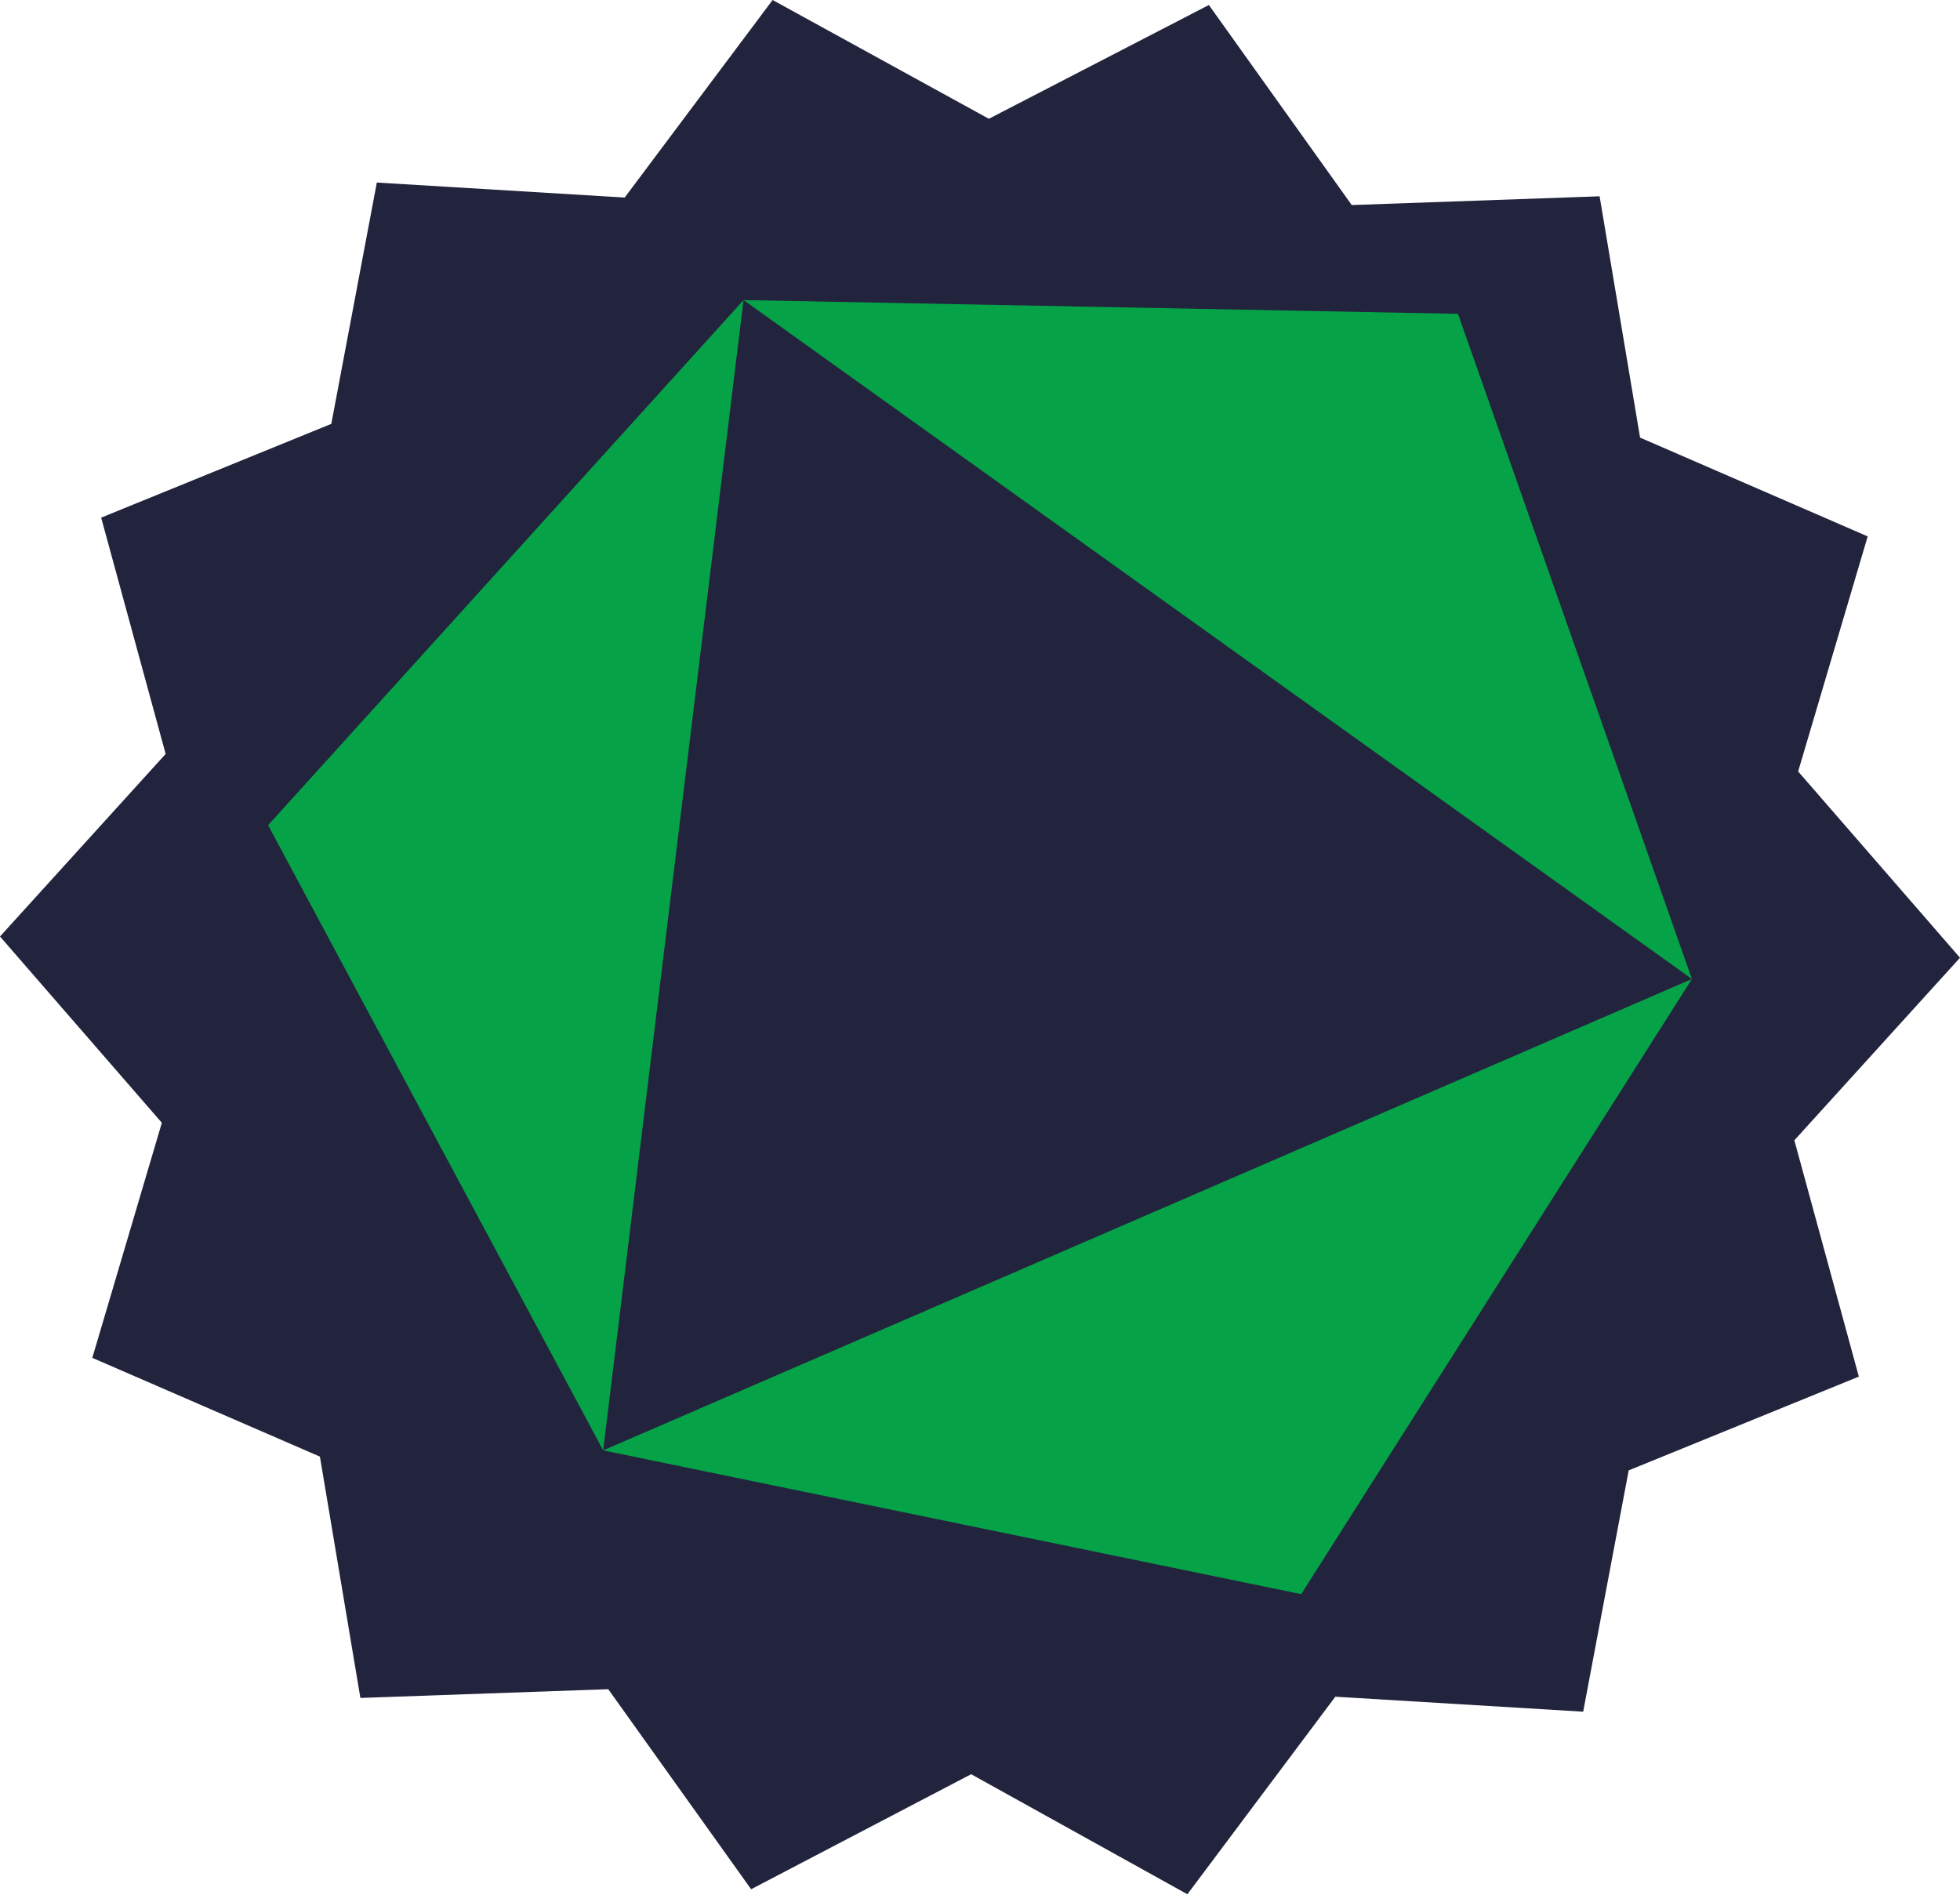 <svg xmlns="http://www.w3.org/2000/svg" width="204" height="198" viewBox="0 0 204 198" fill="none"><path d="M164.779 178.154L138.983 176.593L123.585 197.154L101.079 184.661L78.178 196.633L63.306 175.812L37.51 176.723L33.298 151.607L9.608 141.326L16.846 116.861L0 97.471L17.241 78.471L10.529 53.876L34.483 44.116L39.221 19L65.017 20.561L80.415 0L102.921 12.363L125.822 0.521L140.694 21.342L166.49 20.431L170.702 45.547L194.392 55.828L187.154 80.293L204 99.683L186.759 118.683L193.471 143.278L169.517 153.038L164.779 178.154Z" fill="#22233D"></path><path d="M27.902 85.888L62.779 150.956L77.388 31.232L27.902 85.888Z" fill="#05A248"></path><path d="M151.75 32.663L77.388 31.232L176.098 101.895L151.75 32.663Z" fill="#05A248"></path><path d="M135.43 165.921L176.098 101.895L62.779 150.956L135.43 165.921Z" fill="#05A248"></path></svg>